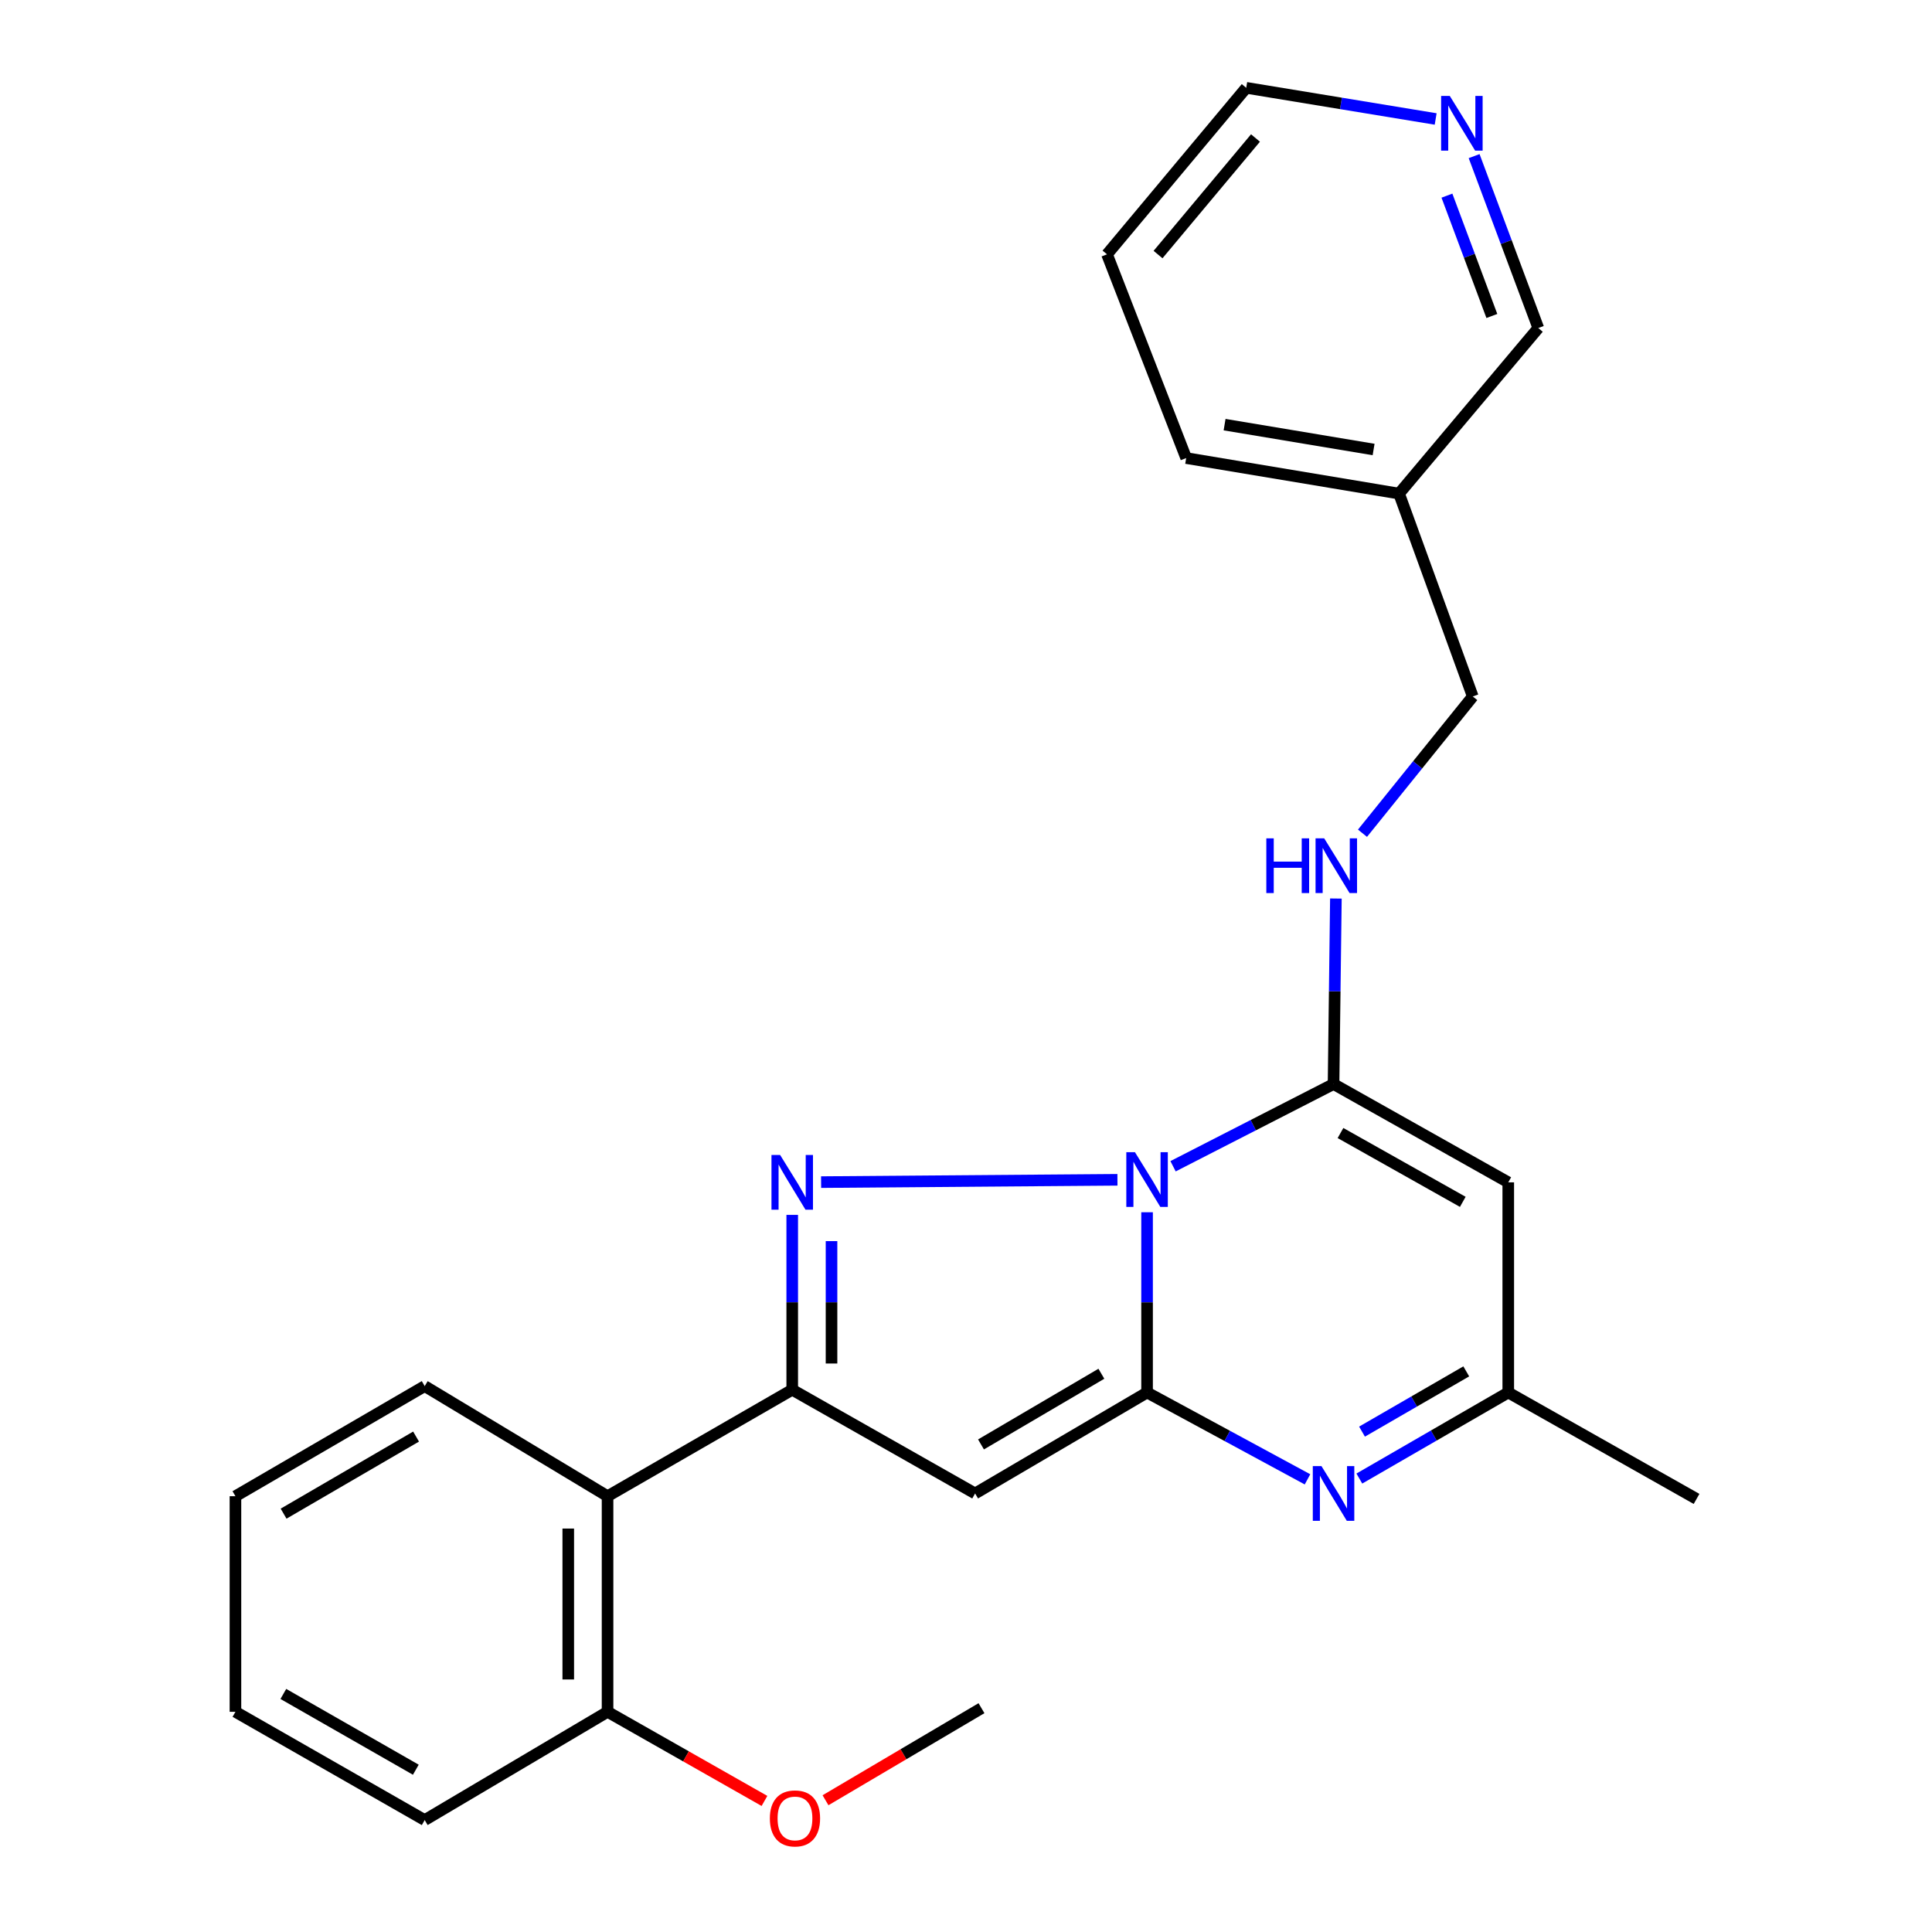<?xml version='1.0' encoding='iso-8859-1'?>
<svg version='1.1' baseProfile='full'
              xmlns='http://www.w3.org/2000/svg'
                      xmlns:rdkit='http://www.rdkit.org/xml'
                      xmlns:xlink='http://www.w3.org/1999/xlink'
                  xml:space='preserve'
width='1000px' height='1000px' viewBox='0 0 1000 1000'>
<!-- END OF HEADER -->
<rect style='opacity:1.0;fill:#FFFFFF;stroke:none' width='1000' height='1000' x='0' y='0'> </rect>
<path class='bond-0' d='M 593.72,627.459 L 593.72,674.105' style='fill:none;fill-rule:evenodd;stroke:#0000FF;stroke-width:6px;stroke-linecap:butt;stroke-linejoin:miter;stroke-opacity:1' />
<path class='bond-0' d='M 593.72,674.105 L 593.72,720.751' style='fill:none;fill-rule:evenodd;stroke:#000000;stroke-width:6px;stroke-linecap:butt;stroke-linejoin:miter;stroke-opacity:1' />
<path class='bond-1' d='M 578.388,610.664 L 425.002,611.862' style='fill:none;fill-rule:evenodd;stroke:#0000FF;stroke-width:6px;stroke-linecap:butt;stroke-linejoin:miter;stroke-opacity:1' />
<path class='bond-2' d='M 607.171,603.653 L 648.707,582.375' style='fill:none;fill-rule:evenodd;stroke:#0000FF;stroke-width:6px;stroke-linecap:butt;stroke-linejoin:miter;stroke-opacity:1' />
<path class='bond-2' d='M 648.707,582.375 L 690.243,561.096' style='fill:none;fill-rule:evenodd;stroke:#000000;stroke-width:6px;stroke-linecap:butt;stroke-linejoin:miter;stroke-opacity:1' />
<path class='bond-4' d='M 593.72,720.751 L 504.712,773.012' style='fill:none;fill-rule:evenodd;stroke:#000000;stroke-width:6px;stroke-linecap:butt;stroke-linejoin:miter;stroke-opacity:1' />
<path class='bond-4' d='M 570.071,711.05 L 507.765,747.633' style='fill:none;fill-rule:evenodd;stroke:#000000;stroke-width:6px;stroke-linecap:butt;stroke-linejoin:miter;stroke-opacity:1' />
<path class='bond-5' d='M 593.72,720.751 L 635.239,743.231' style='fill:none;fill-rule:evenodd;stroke:#000000;stroke-width:6px;stroke-linecap:butt;stroke-linejoin:miter;stroke-opacity:1' />
<path class='bond-5' d='M 635.239,743.231 L 676.759,765.711' style='fill:none;fill-rule:evenodd;stroke:#0000FF;stroke-width:6px;stroke-linecap:butt;stroke-linejoin:miter;stroke-opacity:1' />
<path class='bond-3' d='M 410.054,628.823 L 410.054,674.075' style='fill:none;fill-rule:evenodd;stroke:#0000FF;stroke-width:6px;stroke-linecap:butt;stroke-linejoin:miter;stroke-opacity:1' />
<path class='bond-3' d='M 410.054,674.075 L 410.054,719.327' style='fill:none;fill-rule:evenodd;stroke:#000000;stroke-width:6px;stroke-linecap:butt;stroke-linejoin:miter;stroke-opacity:1' />
<path class='bond-3' d='M 430.393,642.399 L 430.393,674.075' style='fill:none;fill-rule:evenodd;stroke:#0000FF;stroke-width:6px;stroke-linecap:butt;stroke-linejoin:miter;stroke-opacity:1' />
<path class='bond-3' d='M 430.393,674.075 L 430.393,705.751' style='fill:none;fill-rule:evenodd;stroke:#000000;stroke-width:6px;stroke-linecap:butt;stroke-linejoin:miter;stroke-opacity:1' />
<path class='bond-6' d='M 690.243,561.096 L 780.675,611.979' style='fill:none;fill-rule:evenodd;stroke:#000000;stroke-width:6px;stroke-linecap:butt;stroke-linejoin:miter;stroke-opacity:1' />
<path class='bond-6' d='M 693.834,586.455 L 757.136,622.073' style='fill:none;fill-rule:evenodd;stroke:#000000;stroke-width:6px;stroke-linecap:butt;stroke-linejoin:miter;stroke-opacity:1' />
<path class='bond-9' d='M 690.243,561.096 L 690.848,513.085' style='fill:none;fill-rule:evenodd;stroke:#000000;stroke-width:6px;stroke-linecap:butt;stroke-linejoin:miter;stroke-opacity:1' />
<path class='bond-9' d='M 690.848,513.085 L 691.453,465.073' style='fill:none;fill-rule:evenodd;stroke:#0000FF;stroke-width:6px;stroke-linecap:butt;stroke-linejoin:miter;stroke-opacity:1' />
<path class='bond-7' d='M 410.054,719.327 L 314.469,774.436' style='fill:none;fill-rule:evenodd;stroke:#000000;stroke-width:6px;stroke-linecap:butt;stroke-linejoin:miter;stroke-opacity:1' />
<path class='bond-25' d='M 410.054,719.327 L 504.712,773.012' style='fill:none;fill-rule:evenodd;stroke:#000000;stroke-width:6px;stroke-linecap:butt;stroke-linejoin:miter;stroke-opacity:1' />
<path class='bond-26' d='M 703.594,765.296 L 742.134,743.024' style='fill:none;fill-rule:evenodd;stroke:#0000FF;stroke-width:6px;stroke-linecap:butt;stroke-linejoin:miter;stroke-opacity:1' />
<path class='bond-26' d='M 742.134,743.024 L 780.675,720.751' style='fill:none;fill-rule:evenodd;stroke:#000000;stroke-width:6px;stroke-linecap:butt;stroke-linejoin:miter;stroke-opacity:1' />
<path class='bond-26' d='M 704.979,741.004 L 731.957,725.413' style='fill:none;fill-rule:evenodd;stroke:#0000FF;stroke-width:6px;stroke-linecap:butt;stroke-linejoin:miter;stroke-opacity:1' />
<path class='bond-26' d='M 731.957,725.413 L 758.935,709.822' style='fill:none;fill-rule:evenodd;stroke:#000000;stroke-width:6px;stroke-linecap:butt;stroke-linejoin:miter;stroke-opacity:1' />
<path class='bond-8' d='M 780.675,611.979 L 780.675,720.751' style='fill:none;fill-rule:evenodd;stroke:#000000;stroke-width:6px;stroke-linecap:butt;stroke-linejoin:miter;stroke-opacity:1' />
<path class='bond-10' d='M 314.469,774.436 L 314.469,886.032' style='fill:none;fill-rule:evenodd;stroke:#000000;stroke-width:6px;stroke-linecap:butt;stroke-linejoin:miter;stroke-opacity:1' />
<path class='bond-10' d='M 294.13,791.175 L 294.13,869.293' style='fill:none;fill-rule:evenodd;stroke:#000000;stroke-width:6px;stroke-linecap:butt;stroke-linejoin:miter;stroke-opacity:1' />
<path class='bond-16' d='M 314.469,774.436 L 219.822,717.44' style='fill:none;fill-rule:evenodd;stroke:#000000;stroke-width:6px;stroke-linecap:butt;stroke-linejoin:miter;stroke-opacity:1' />
<path class='bond-17' d='M 780.675,720.751 L 878.135,775.837' style='fill:none;fill-rule:evenodd;stroke:#000000;stroke-width:6px;stroke-linecap:butt;stroke-linejoin:miter;stroke-opacity:1' />
<path class='bond-13' d='M 705.22,431.28 L 733.76,395.886' style='fill:none;fill-rule:evenodd;stroke:#0000FF;stroke-width:6px;stroke-linecap:butt;stroke-linejoin:miter;stroke-opacity:1' />
<path class='bond-13' d='M 733.76,395.886 L 762.301,360.492' style='fill:none;fill-rule:evenodd;stroke:#000000;stroke-width:6px;stroke-linecap:butt;stroke-linejoin:miter;stroke-opacity:1' />
<path class='bond-14' d='M 314.469,886.032 L 355.079,909.097' style='fill:none;fill-rule:evenodd;stroke:#000000;stroke-width:6px;stroke-linecap:butt;stroke-linejoin:miter;stroke-opacity:1' />
<path class='bond-14' d='M 355.079,909.097 L 395.689,932.162' style='fill:none;fill-rule:evenodd;stroke:#FF0000;stroke-width:6px;stroke-linecap:butt;stroke-linejoin:miter;stroke-opacity:1' />
<path class='bond-19' d='M 314.469,886.032 L 219.822,942.068' style='fill:none;fill-rule:evenodd;stroke:#000000;stroke-width:6px;stroke-linecap:butt;stroke-linejoin:miter;stroke-opacity:1' />
<path class='bond-11' d='M 763.005,80.805 L 779.614,125.295' style='fill:none;fill-rule:evenodd;stroke:#0000FF;stroke-width:6px;stroke-linecap:butt;stroke-linejoin:miter;stroke-opacity:1' />
<path class='bond-11' d='M 779.614,125.295 L 796.223,169.786' style='fill:none;fill-rule:evenodd;stroke:#000000;stroke-width:6px;stroke-linecap:butt;stroke-linejoin:miter;stroke-opacity:1' />
<path class='bond-11' d='M 748.932,101.265 L 760.559,132.409' style='fill:none;fill-rule:evenodd;stroke:#0000FF;stroke-width:6px;stroke-linecap:butt;stroke-linejoin:miter;stroke-opacity:1' />
<path class='bond-11' d='M 760.559,132.409 L 772.185,163.552' style='fill:none;fill-rule:evenodd;stroke:#000000;stroke-width:6px;stroke-linecap:butt;stroke-linejoin:miter;stroke-opacity:1' />
<path class='bond-28' d='M 743.095,61.585 L 694.069,53.52' style='fill:none;fill-rule:evenodd;stroke:#0000FF;stroke-width:6px;stroke-linecap:butt;stroke-linejoin:miter;stroke-opacity:1' />
<path class='bond-28' d='M 694.069,53.52 L 645.044,45.455' style='fill:none;fill-rule:evenodd;stroke:#000000;stroke-width:6px;stroke-linecap:butt;stroke-linejoin:miter;stroke-opacity:1' />
<path class='bond-12' d='M 724.153,255.483 L 762.301,360.492' style='fill:none;fill-rule:evenodd;stroke:#000000;stroke-width:6px;stroke-linecap:butt;stroke-linejoin:miter;stroke-opacity:1' />
<path class='bond-15' d='M 724.153,255.483 L 796.223,169.786' style='fill:none;fill-rule:evenodd;stroke:#000000;stroke-width:6px;stroke-linecap:butt;stroke-linejoin:miter;stroke-opacity:1' />
<path class='bond-20' d='M 724.153,255.483 L 613.969,237.098' style='fill:none;fill-rule:evenodd;stroke:#000000;stroke-width:6px;stroke-linecap:butt;stroke-linejoin:miter;stroke-opacity:1' />
<path class='bond-20' d='M 710.973,232.663 L 633.844,219.794' style='fill:none;fill-rule:evenodd;stroke:#000000;stroke-width:6px;stroke-linecap:butt;stroke-linejoin:miter;stroke-opacity:1' />
<path class='bond-21' d='M 427.28,931.804 L 467.646,907.98' style='fill:none;fill-rule:evenodd;stroke:#FF0000;stroke-width:6px;stroke-linecap:butt;stroke-linejoin:miter;stroke-opacity:1' />
<path class='bond-21' d='M 467.646,907.98 L 508.012,884.157' style='fill:none;fill-rule:evenodd;stroke:#000000;stroke-width:6px;stroke-linecap:butt;stroke-linejoin:miter;stroke-opacity:1' />
<path class='bond-23' d='M 219.822,717.44 L 121.865,774.436' style='fill:none;fill-rule:evenodd;stroke:#000000;stroke-width:6px;stroke-linecap:butt;stroke-linejoin:miter;stroke-opacity:1' />
<path class='bond-23' d='M 215.358,743.57 L 146.787,783.467' style='fill:none;fill-rule:evenodd;stroke:#000000;stroke-width:6px;stroke-linecap:butt;stroke-linejoin:miter;stroke-opacity:1' />
<path class='bond-18' d='M 645.044,45.455 L 572.985,131.638' style='fill:none;fill-rule:evenodd;stroke:#000000;stroke-width:6px;stroke-linecap:butt;stroke-linejoin:miter;stroke-opacity:1' />
<path class='bond-18' d='M 649.839,71.429 L 599.398,131.757' style='fill:none;fill-rule:evenodd;stroke:#000000;stroke-width:6px;stroke-linecap:butt;stroke-linejoin:miter;stroke-opacity:1' />
<path class='bond-27' d='M 219.822,942.068 L 121.865,886.032' style='fill:none;fill-rule:evenodd;stroke:#000000;stroke-width:6px;stroke-linecap:butt;stroke-linejoin:miter;stroke-opacity:1' />
<path class='bond-27' d='M 215.228,916.007 L 146.658,876.783' style='fill:none;fill-rule:evenodd;stroke:#000000;stroke-width:6px;stroke-linecap:butt;stroke-linejoin:miter;stroke-opacity:1' />
<path class='bond-22' d='M 613.969,237.098 L 572.985,131.638' style='fill:none;fill-rule:evenodd;stroke:#000000;stroke-width:6px;stroke-linecap:butt;stroke-linejoin:miter;stroke-opacity:1' />
<path class='bond-24' d='M 121.865,774.436 L 121.865,886.032' style='fill:none;fill-rule:evenodd;stroke:#000000;stroke-width:6px;stroke-linecap:butt;stroke-linejoin:miter;stroke-opacity:1' />
<path  class='atom-0' d='M 587.46 596.384
L 596.74 611.384
Q 597.66 612.864, 599.14 615.544
Q 600.62 618.224, 600.7 618.384
L 600.7 596.384
L 604.46 596.384
L 604.46 624.704
L 600.58 624.704
L 590.62 608.304
Q 589.46 606.384, 588.22 604.184
Q 587.02 601.984, 586.66 601.304
L 586.66 624.704
L 582.98 624.704
L 582.98 596.384
L 587.46 596.384
' fill='#0000FF'/>
<path  class='atom-2' d='M 403.794 597.819
L 413.074 612.819
Q 413.994 614.299, 415.474 616.979
Q 416.954 619.659, 417.034 619.819
L 417.034 597.819
L 420.794 597.819
L 420.794 626.139
L 416.914 626.139
L 406.954 609.739
Q 405.794 607.819, 404.554 605.619
Q 403.354 603.419, 402.994 602.739
L 402.994 626.139
L 399.314 626.139
L 399.314 597.819
L 403.794 597.819
' fill='#0000FF'/>
<path  class='atom-6' d='M 683.983 758.852
L 693.263 773.852
Q 694.183 775.332, 695.663 778.012
Q 697.143 780.692, 697.223 780.852
L 697.223 758.852
L 700.983 758.852
L 700.983 787.172
L 697.103 787.172
L 687.143 770.772
Q 685.983 768.852, 684.743 766.652
Q 683.543 764.452, 683.183 763.772
L 683.183 787.172
L 679.503 787.172
L 679.503 758.852
L 683.983 758.852
' fill='#0000FF'/>
<path  class='atom-10' d='M 655.447 433.928
L 659.287 433.928
L 659.287 445.968
L 673.767 445.968
L 673.767 433.928
L 677.607 433.928
L 677.607 462.248
L 673.767 462.248
L 673.767 449.168
L 659.287 449.168
L 659.287 462.248
L 655.447 462.248
L 655.447 433.928
' fill='#0000FF'/>
<path  class='atom-10' d='M 685.407 433.928
L 694.687 448.928
Q 695.607 450.408, 697.087 453.088
Q 698.567 455.768, 698.647 455.928
L 698.647 433.928
L 702.407 433.928
L 702.407 462.248
L 698.527 462.248
L 688.567 445.848
Q 687.407 443.928, 686.167 441.728
Q 684.967 439.528, 684.607 438.848
L 684.607 462.248
L 680.927 462.248
L 680.927 433.928
L 685.407 433.928
' fill='#0000FF'/>
<path  class='atom-12' d='M 750.403 49.657
L 759.683 64.657
Q 760.603 66.137, 762.083 68.817
Q 763.563 71.497, 763.643 71.657
L 763.643 49.657
L 767.403 49.657
L 767.403 77.977
L 763.523 77.977
L 753.563 61.577
Q 752.403 59.657, 751.163 57.457
Q 749.963 55.257, 749.603 54.577
L 749.603 77.977
L 745.923 77.977
L 745.923 49.657
L 750.403 49.657
' fill='#0000FF'/>
<path  class='atom-15' d='M 398.478 941.21
Q 398.478 934.41, 401.838 930.61
Q 405.198 926.81, 411.478 926.81
Q 417.758 926.81, 421.118 930.61
Q 424.478 934.41, 424.478 941.21
Q 424.478 948.09, 421.078 952.01
Q 417.678 955.89, 411.478 955.89
Q 405.238 955.89, 401.838 952.01
Q 398.478 948.13, 398.478 941.21
M 411.478 952.69
Q 415.798 952.69, 418.118 949.81
Q 420.478 946.89, 420.478 941.21
Q 420.478 935.65, 418.118 932.85
Q 415.798 930.01, 411.478 930.01
Q 407.158 930.01, 404.798 932.81
Q 402.478 935.61, 402.478 941.21
Q 402.478 946.93, 404.798 949.81
Q 407.158 952.69, 411.478 952.69
' fill='#FF0000'/>
</svg>
